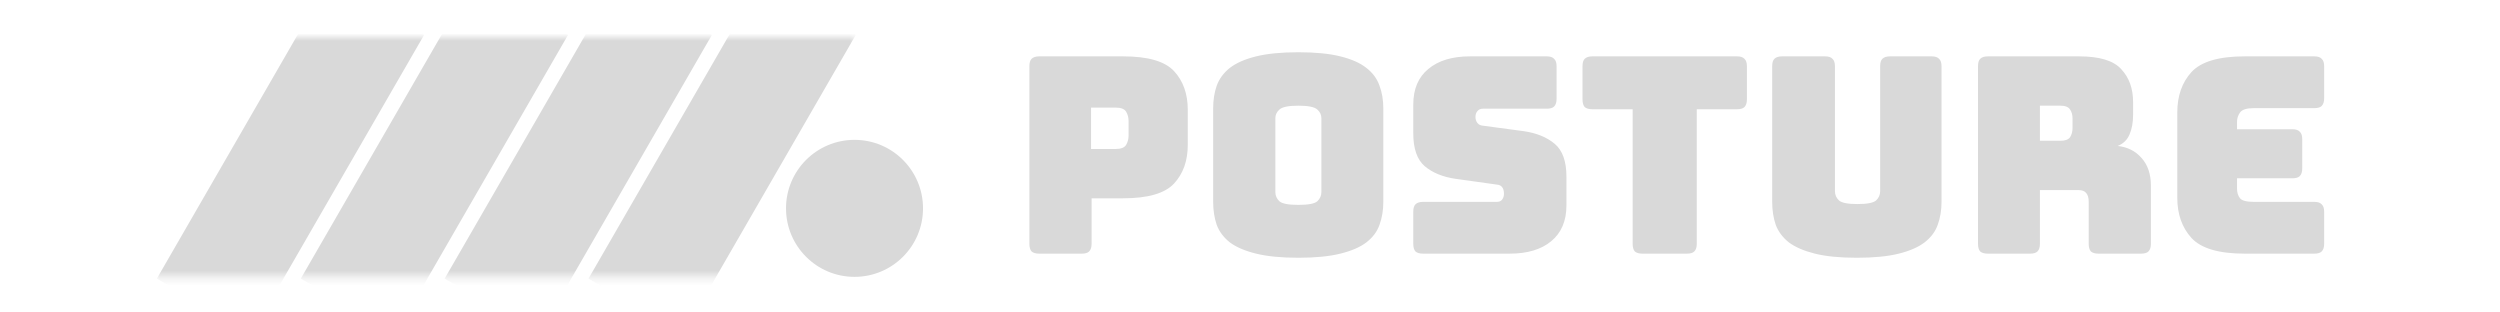 <?xml version="1.0" encoding="UTF-8"?> <svg xmlns="http://www.w3.org/2000/svg" width="337" height="42" viewBox="0 0 337 42" fill="none"><path d="M145.817 34.192H140.092C139.624 34.192 139.279 34.093 139.058 33.896C138.861 33.675 138.762 33.33 138.762 32.862V8.927C138.762 8.459 138.861 8.127 139.058 7.93C139.279 7.708 139.624 7.597 140.092 7.597H151.395C154.744 7.597 157.034 8.262 158.265 9.592C159.496 10.922 160.112 12.658 160.112 14.8V19.528C160.112 21.67 159.496 23.406 158.265 24.736C157.034 26.066 154.744 26.731 151.395 26.731H147.147V32.862C147.147 33.33 147.036 33.675 146.814 33.896C146.617 34.093 146.285 34.192 145.817 34.192ZM147.073 14.505V20.082H150.397C151.111 20.082 151.579 19.897 151.801 19.528C152.023 19.159 152.133 18.74 152.133 18.272V16.314C152.133 15.847 152.023 15.428 151.801 15.059C151.579 14.689 151.111 14.505 150.397 14.505H147.073ZM186.471 27.211C186.471 28.343 186.299 29.378 185.954 30.314C185.634 31.225 185.043 32.013 184.181 32.678C183.344 33.318 182.174 33.822 180.672 34.192C179.195 34.561 177.311 34.746 175.021 34.746C172.731 34.746 170.835 34.561 169.333 34.192C167.831 33.822 166.649 33.318 165.787 32.678C164.949 32.013 164.358 31.225 164.014 30.314C163.694 29.378 163.534 28.343 163.534 27.211V14.615C163.534 13.483 163.694 12.461 164.014 11.55C164.358 10.614 164.949 9.814 165.787 9.149C166.649 8.484 167.831 7.967 169.333 7.597C170.835 7.228 172.731 7.043 175.021 7.043C177.311 7.043 179.195 7.228 180.672 7.597C182.174 7.967 183.344 8.484 184.181 9.149C185.043 9.814 185.634 10.614 185.954 11.55C186.299 12.461 186.471 13.483 186.471 14.615V27.211ZM171.918 25.881C171.918 26.374 172.103 26.792 172.472 27.137C172.842 27.457 173.691 27.617 175.021 27.617C176.351 27.617 177.2 27.457 177.57 27.137C177.939 26.792 178.124 26.374 178.124 25.881V15.945C178.124 15.477 177.939 15.083 177.57 14.763C177.2 14.418 176.351 14.246 175.021 14.246C173.691 14.246 172.842 14.418 172.472 14.763C172.103 15.083 171.918 15.477 171.918 15.945V25.881ZM203.511 34.192H191.838C191.371 34.192 191.026 34.093 190.804 33.896C190.607 33.675 190.509 33.33 190.509 32.862V28.541C190.509 28.073 190.607 27.74 190.804 27.543C191.026 27.322 191.371 27.211 191.838 27.211H201.775C202.095 27.211 202.329 27.112 202.476 26.915C202.649 26.694 202.735 26.435 202.735 26.14C202.735 25.721 202.649 25.413 202.476 25.216C202.329 25.019 202.095 24.908 201.775 24.884L196.234 24.108C194.51 23.862 193.119 23.296 192.06 22.409C191.026 21.523 190.509 20.045 190.509 17.977V14.098C190.509 12.005 191.186 10.405 192.54 9.296C193.895 8.164 195.766 7.597 198.155 7.597H208.497C208.965 7.597 209.297 7.708 209.494 7.93C209.716 8.127 209.827 8.459 209.827 8.927V13.322C209.827 13.79 209.716 14.135 209.494 14.357C209.297 14.554 208.965 14.652 208.497 14.652H199.891C199.571 14.652 199.324 14.763 199.152 14.985C198.98 15.182 198.893 15.44 198.893 15.76C198.893 16.081 198.98 16.351 199.152 16.573C199.324 16.795 199.571 16.918 199.891 16.942L205.394 17.681C207.118 17.927 208.509 18.494 209.568 19.38C210.627 20.267 211.156 21.744 211.156 23.813V27.691C211.156 29.784 210.467 31.397 209.088 32.53C207.734 33.638 205.875 34.192 203.511 34.192ZM227.395 34.192H221.411C220.943 34.192 220.598 34.093 220.377 33.896C220.18 33.675 220.081 33.33 220.081 32.862V14.726H214.652C214.184 14.726 213.839 14.628 213.617 14.431C213.42 14.209 213.322 13.864 213.322 13.396V8.927C213.322 8.459 213.42 8.127 213.617 7.93C213.839 7.708 214.184 7.597 214.652 7.597H234.154C234.622 7.597 234.955 7.708 235.152 7.93C235.373 8.127 235.484 8.459 235.484 8.927V13.396C235.484 13.864 235.373 14.209 235.152 14.431C234.955 14.628 234.622 14.726 234.154 14.726H228.725V32.862C228.725 33.33 228.614 33.675 228.392 33.896C228.195 34.093 227.863 34.192 227.395 34.192ZM261.718 27.211C261.718 28.343 261.546 29.378 261.201 30.314C260.881 31.225 260.29 32.013 259.428 32.678C258.591 33.318 257.434 33.822 255.956 34.192C254.479 34.561 252.595 34.746 250.305 34.746C248.015 34.746 246.131 34.561 244.654 34.192C243.176 33.822 242.006 33.318 241.145 32.678C240.307 32.013 239.716 31.225 239.372 30.314C239.052 29.378 238.891 28.343 238.891 27.211V8.927C238.891 8.459 238.99 8.127 239.187 7.93C239.409 7.708 239.753 7.597 240.221 7.597H246.02C246.488 7.597 246.821 7.708 247.018 7.93C247.239 8.127 247.35 8.459 247.35 8.927V25.77C247.35 26.263 247.535 26.681 247.904 27.026C248.273 27.346 249.098 27.506 250.379 27.506C251.684 27.506 252.521 27.346 252.891 27.026C253.26 26.681 253.445 26.263 253.445 25.77V8.927C253.445 8.459 253.543 8.127 253.74 7.93C253.962 7.708 254.306 7.597 254.774 7.597H260.389C260.857 7.597 261.189 7.708 261.386 7.93C261.608 8.127 261.718 8.459 261.718 8.927V27.211ZM274.982 14.246V18.974H277.753C278.393 18.974 278.824 18.814 279.045 18.494C279.267 18.149 279.378 17.73 279.378 17.238V15.982C279.378 15.489 279.267 15.083 279.045 14.763C278.824 14.418 278.393 14.246 277.753 14.246H274.982ZM273.653 34.192H267.964C267.496 34.192 267.152 34.093 266.93 33.896C266.733 33.675 266.635 33.33 266.635 32.862V8.927C266.635 8.459 266.733 8.127 266.93 7.93C267.152 7.708 267.496 7.597 267.964 7.597H280.264C283.022 7.597 284.918 8.176 285.953 9.333C287.011 10.466 287.541 11.944 287.541 13.766V15.465C287.541 16.499 287.381 17.386 287.061 18.124C286.765 18.838 286.236 19.356 285.472 19.676C286.802 19.823 287.873 20.365 288.686 21.301C289.523 22.237 289.942 23.48 289.942 25.032V32.862C289.942 33.33 289.831 33.675 289.609 33.896C289.412 34.093 289.08 34.192 288.612 34.192H282.887C282.419 34.192 282.074 34.093 281.853 33.896C281.656 33.675 281.557 33.33 281.557 32.862V27.211C281.557 26.669 281.446 26.275 281.225 26.029C281.028 25.758 280.671 25.622 280.153 25.622H274.982V32.862C274.982 33.33 274.872 33.675 274.65 33.896C274.453 34.093 274.12 34.192 273.653 34.192ZM313.296 32.862C313.296 33.33 313.185 33.675 312.964 33.896C312.767 34.093 312.434 34.192 311.967 34.192H302.585C299.112 34.192 296.724 33.49 295.419 32.087C294.138 30.683 293.498 28.873 293.498 26.657V15.169C293.498 12.928 294.138 11.106 295.419 9.703C296.724 8.299 299.112 7.597 302.585 7.597H311.967C312.434 7.597 312.767 7.708 312.964 7.93C313.185 8.127 313.296 8.459 313.296 8.927V13.249C313.296 13.716 313.185 14.061 312.964 14.283C312.767 14.48 312.434 14.578 311.967 14.578H303.803C302.843 14.578 302.228 14.775 301.957 15.169C301.686 15.539 301.55 15.957 301.55 16.425V17.422H309.012C309.479 17.422 309.812 17.533 310.009 17.755C310.231 17.952 310.341 18.284 310.341 18.752V22.704C310.341 23.172 310.231 23.517 310.009 23.739C309.812 23.936 309.479 24.034 309.012 24.034H301.55V25.438C301.55 25.955 301.686 26.386 301.957 26.731C302.228 27.051 302.843 27.211 303.803 27.211H311.967C312.434 27.211 312.767 27.322 312.964 27.543C313.185 27.74 313.296 28.073 313.296 28.541V32.862Z" fill="#D9D9D9"></path><circle cx="115.189" cy="28.086" r="9.234" fill="#D9D9D9"></circle><mask id="mask0_861_1363" style="mask-type:alpha" maskUnits="userSpaceOnUse" x="21" y="5" width="95" height="33"><rect x="21" y="5" width="94.497" height="32.32" fill="#D9D9D9"></rect></mask><g mask="url(#mask0_861_1363)"><rect x="44.382" y="-2.695" width="14.775" height="46.479" transform="rotate(30 44.382 -2.695)" fill="#D9D9D9"></rect><rect x="63.785" y="-2.695" width="14.775" height="46.479" transform="rotate(30 63.785 -2.695)" fill="#D9D9D9"></rect><rect x="83.177" y="-2.695" width="14.775" height="46.479" transform="rotate(30 83.177 -2.695)" fill="#D9D9D9"></rect><rect x="102.569" y="-2.695" width="14.775" height="46.479" transform="rotate(30 102.569 -2.695)" fill="#D9D9D9"></rect></g></svg> 